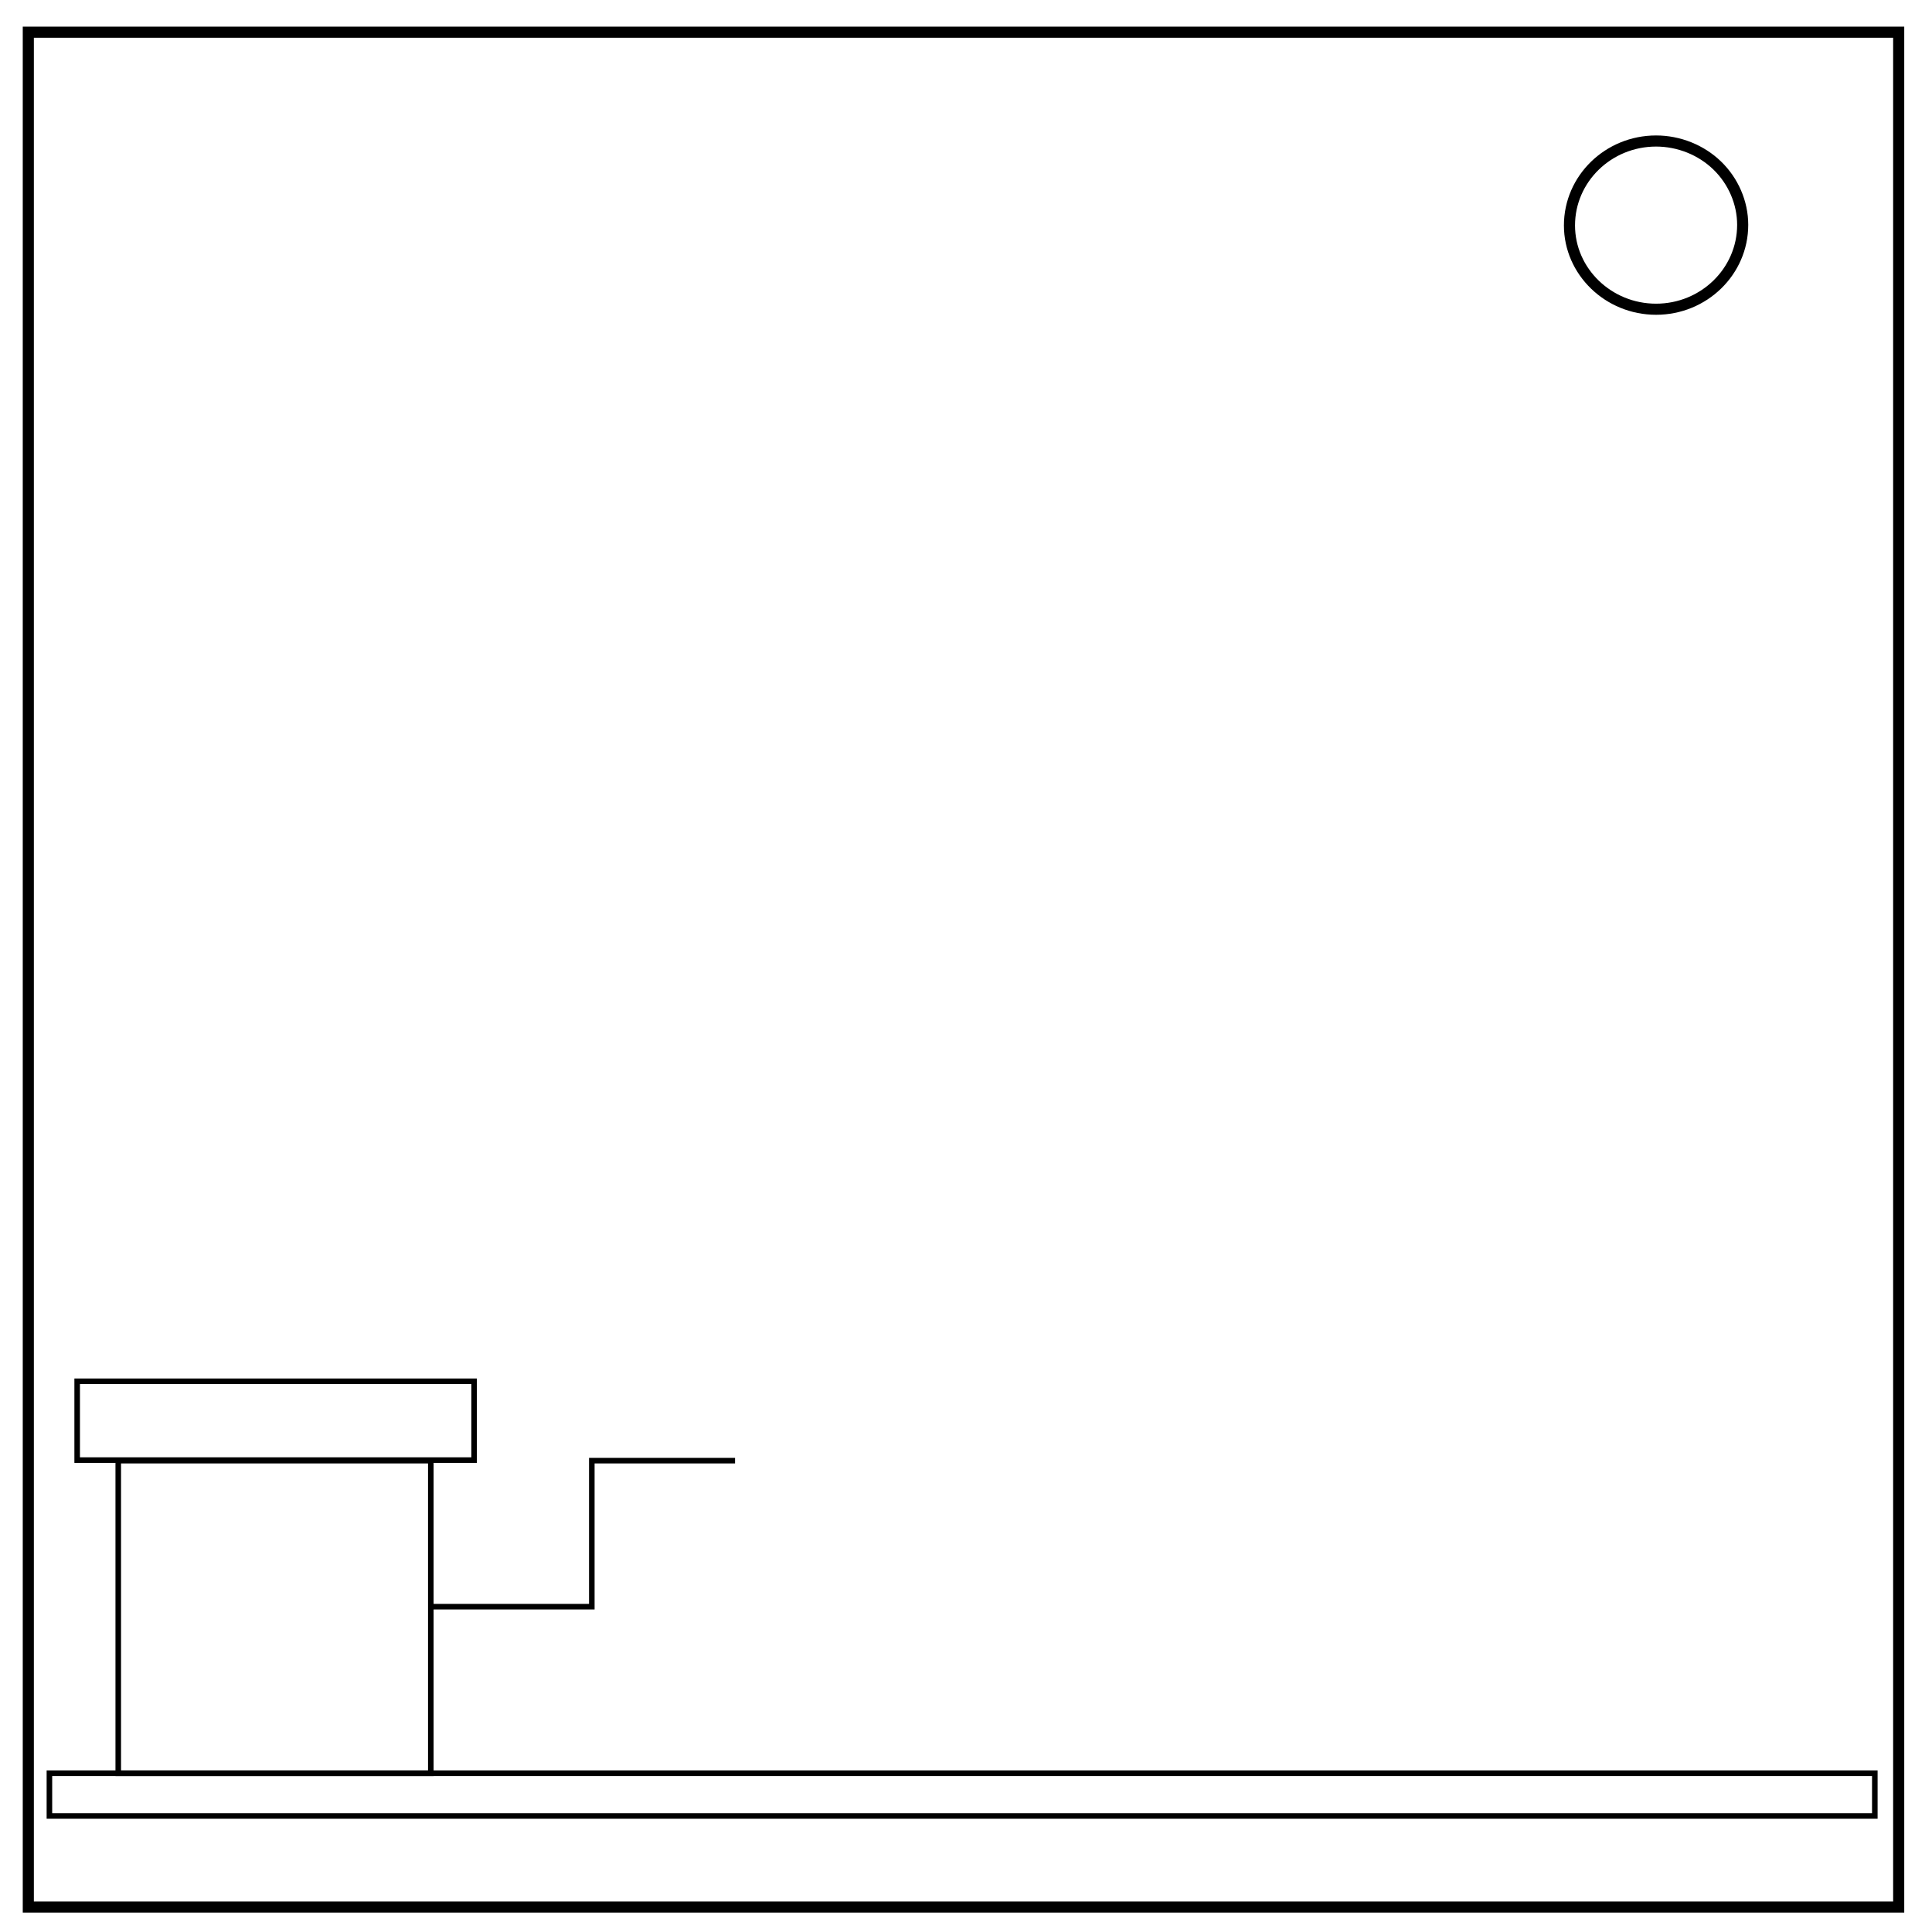 <svg version="1.1" id="Layer_1" xmlns="http://www.w3.org/2000/svg" x="0" y="0" viewBox="0 0 348 348" xml:space="preserve"><style>.st0,.st1{fill:none;stroke:#000}.st0{stroke-width:2}.st1{stroke-miterlimit:10}</style><path class="st0" d="M5.1 5.8H342v337.7H5.1V5.8z"/><path class="st0" d="M282.7 40.6c0-8.4 7-15.2 15.6-15.2 4.1 0 8.1 1.6 11 4.4 2.9 2.8 4.6 6.7 4.6 10.7 0 8.4-7 15.2-15.6 15.2s-15.6-6.8-15.6-15.1z"/><path class="st1" d="M8.9 319.4h328.8v7.7H8.9z"/><path class="st1" d="M21.3 263.1h56.3v56.3H21.3zM13.9 248.8h71.5V263H13.9zM77.6 289.4h29v-26.3h25.8"/></svg>